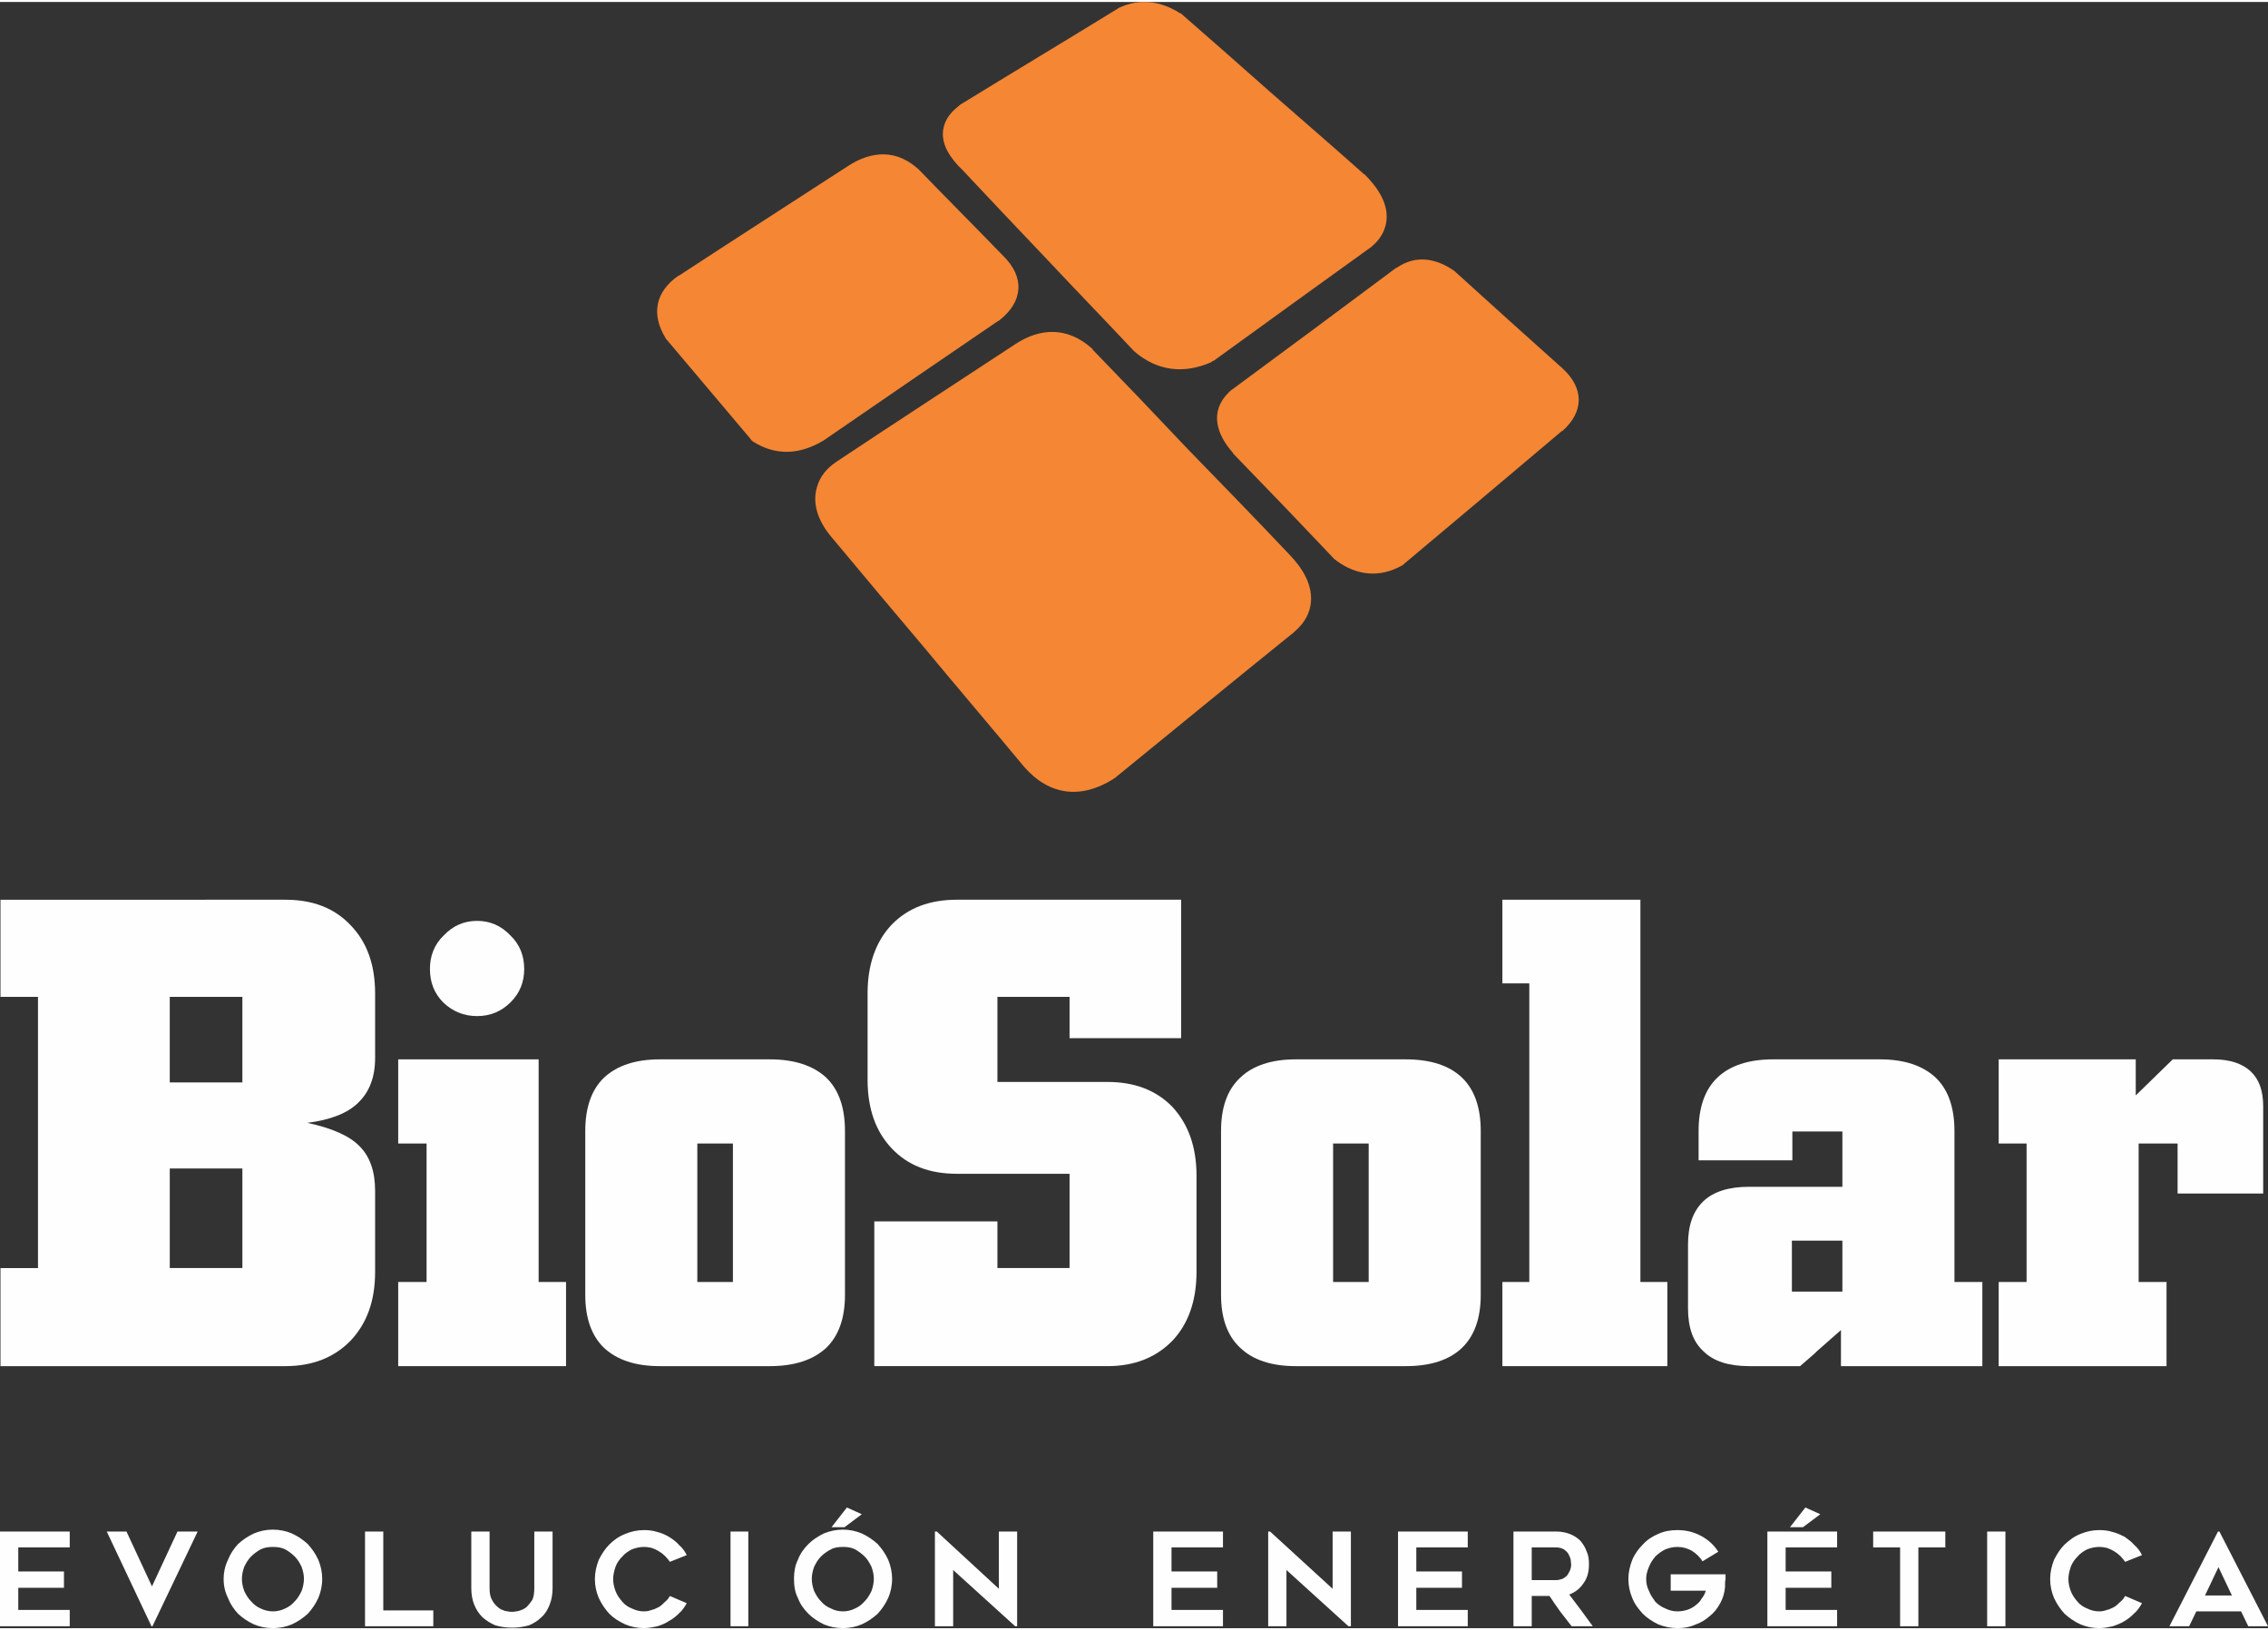 <?xml version="1.0" encoding="UTF-8"?>
<!DOCTYPE svg PUBLIC "-//W3C//DTD SVG 1.0//EN" "http://www.w3.org/TR/2001/REC-SVG-20010904/DTD/svg10.dtd">
<!-- Creator: CorelDRAW 2018 (64 Bit) -->
<svg xmlns="http://www.w3.org/2000/svg" xml:space="preserve" width="249px" height="179px" version="1.0" style="shape-rendering:geometricPrecision; text-rendering:geometricPrecision; image-rendering:optimizeQuality; fill-rule:evenodd; clip-rule:evenodd"
viewBox="0 0 47.16 33.82"
 xmlns:xlink="http://www.w3.org/1999/xlink">
 <rect x="0" y="0" width="47.16" height="33.82" fill="#333333" stroke="none"/>
 <defs>
  <style type="text/css">
   <![CDATA[
    .fil1 {fill:#FEFEFE}
    .fil0 {fill:#F58634}
    .fil2 {fill:#FEFEFE;fill-rule:nonzero}
   ]]>
  </style>
 </defs>
 <g id="Capa_x0020_1">
  <path class="fil0" d="M20.01 3.49c-0.22,-0.21 -0.44,-0.5 -0.4,-0.82 0.03,-0.22 0.16,-0.38 0.33,-0.51l0.01 -0.01 0.01 -0.01c1.09,-0.67 2.19,-1.33 3.28,-2l0.01 -0.01 0.02 -0.01c0.43,-0.2 0.87,-0.14 1.26,0.11l0.03 0.01 0.02 0.02c0.61,0.53 1.22,1.07 1.83,1.61 0.65,0.57 1.3,1.13 1.94,1.7l0.01 0.01 0.01 0c0.27,0.27 0.53,0.63 0.45,1.03 -0.04,0.19 -0.14,0.34 -0.28,0.46l-0.01 0.01 -0.01 0.01c-1.1,0.79 -2.19,1.58 -3.28,2.37l-0.03 0.01 -0.02 0.02c-0.57,0.25 -1.12,0.19 -1.6,-0.22l-0.01 -0.01 -0.01 -0.01c-0.61,-0.65 -1.23,-1.29 -1.84,-1.94 -0.58,-0.61 -1.15,-1.21 -1.72,-1.82z"/>
  <path class="fil0" d="M25.58 8.09c1.15,-0.85 2.3,-1.7 3.45,-2.56l0 0 0.01 0c0.4,-0.28 0.83,-0.2 1.21,0.07l0.01 0.01 0.01 0.01c0.74,0.67 1.48,1.34 2.22,2 0.45,0.41 0.45,0.9 0,1.3l-0.01 0 0 0c-1.09,0.92 -2.19,1.85 -3.29,2.77l-0.02 0.02 -0.02 0.01c-0.46,0.26 -0.94,0.21 -1.36,-0.1l-0.02 -0.02 -0.02 -0.01c-0.7,-0.74 -1.4,-1.47 -2.11,-2.2l0 0 0 -0.01c-0.34,-0.38 -0.5,-0.86 -0.09,-1.26l0.01 -0.01 0.02 -0.02z"/>
  <path class="fil0" d="M21.09 7.13c0.55,-0.37 1.12,-0.37 1.62,0.08l0.01 0.01 0 0.01c0.66,0.68 1.32,1.37 1.97,2.06 0.71,0.73 1.42,1.46 2.12,2.2 0.27,0.28 0.51,0.65 0.44,1.06 -0.04,0.23 -0.17,0.41 -0.35,0.56l0 0.01 -0.01 0c-1.24,1 -2.47,2.01 -3.71,3.02l-0.02 0.01 -0.01 0.01c-0.67,0.42 -1.33,0.35 -1.86,-0.26l0 0 0 0c-0.68,-0.82 -1.38,-1.64 -2.06,-2.46 -0.65,-0.77 -1.29,-1.53 -1.93,-2.3 -0.25,-0.29 -0.43,-0.67 -0.31,-1.06 0.06,-0.21 0.2,-0.38 0.39,-0.51 1.23,-0.82 2.48,-1.63 3.71,-2.44z"/>
  <path class="fil0" d="M17.62 3.42c0.5,-0.33 1.02,-0.36 1.48,0.06l0.01 0.01 0 0c0.58,0.6 1.17,1.19 1.75,1.79 0.45,0.44 0.42,0.95 -0.08,1.34l-0.01 0.01 -0.01 0c-1.22,0.83 -2.43,1.66 -3.65,2.5l-0.01 0 -0.01 0.01c-0.47,0.27 -0.95,0.3 -1.42,0.01l-0.04 -0.03 -0.03 -0.04c-0.57,-0.68 -1.15,-1.36 -1.73,-2.05l-0.02 -0.02 -0.01 -0.02c-0.3,-0.49 -0.22,-0.96 0.27,-1.3l0 0 0.01 0c1.16,-0.76 2.33,-1.51 3.5,-2.27z"/>
  <path class="fil1" d="M14.87 26.62l0.2 0 0.17 0 0 -2.88 -0.17 0 -0.2 0 -0.37 0 0 2.88 0.37 0zm0 -4.63l0.2 0 0.94 0c0.51,0 0.9,0.13 1.17,0.38 0.26,0.25 0.39,0.62 0.39,1.11l0 3.41c0,0.48 -0.13,0.85 -0.39,1.1 -0.27,0.25 -0.66,0.38 -1.17,0.38l-0.94 0 -0.2 0 -1.15 0c-0.51,0 -0.89,-0.13 -1.16,-0.38 -0.26,-0.25 -0.39,-0.62 -0.39,-1.1l0 -3.41c0,-0.49 0.13,-0.86 0.39,-1.11 0.27,-0.25 0.65,-0.38 1.16,-0.38l1.15 0z"/>
  <path class="fil1" d="M4.28 26.33l0.07 0 0.69 0 0 -2.07 -0.67 0 -0.09 0 -0.75 0 0 2.07 0.75 0zm0 -3.86l0.09 0 0.67 0 0 -1.78 -0.69 0 -0.07 0 -0.75 0 0 1.78 0.75 0zm0 -3.8l0.07 0 1.58 0c0.57,0 1.02,0.17 1.36,0.53 0.34,0.35 0.51,0.82 0.51,1.42l0 1.34c0,0.4 -0.12,0.71 -0.35,0.93 -0.22,0.22 -0.58,0.36 -1.06,0.42 0.51,0.11 0.88,0.27 1.09,0.49 0.21,0.21 0.32,0.52 0.32,0.92l0 1.69c0,0.6 -0.17,1.07 -0.51,1.43 -0.34,0.35 -0.79,0.53 -1.36,0.53l-1.58 0 -0.07 0 -4.27 0 0 -2.04 0.78 0 0 -5.64 -0.78 0 0 -2.02 4.27 0z"/>
  <path class="fil1" d="M8.94 20.11c0,-0.27 0.09,-0.51 0.29,-0.7 0.19,-0.2 0.42,-0.3 0.69,-0.3 0.27,0 0.5,0.1 0.69,0.3 0.2,0.19 0.29,0.43 0.29,0.7 0,0.27 -0.09,0.5 -0.28,0.69 -0.19,0.19 -0.42,0.29 -0.7,0.29 -0.28,0 -0.51,-0.1 -0.7,-0.28 -0.19,-0.19 -0.28,-0.42 -0.28,-0.7z"/>
  <path class="fil1" d="M11.2 26.62l0.57 0 0 1.75 -3.49 0 0 -1.75 0.59 0 0 -2.88 -0.59 0 0 -1.75 2.92 0 0 4.63z"/>
  <path class="fil1" d="M44.47 26.62l0.58 0 0 1.75 -3.49 0 0 -1.75 0.58 0 0 -2.88 -0.58 0 0 -1.75 2.85 0 0 0.75 0.77 -0.75 0.85 0c0.34,0 0.6,0.09 0.77,0.25 0.18,0.17 0.26,0.41 0.26,0.73l0 1.81 -1.78 0 0 -1.04 -0.81 0 0 2.88z"/>
  <path class="fil1" d="M37.78 25.76l-0.08 0 -0.44 0 0 1.06 0.41 0 0.11 0 0.53 0 0 -1.06 -0.53 0zm0 2.3l-0.05 0.05 -0.3 0.26 -1.06 0c-0.42,0 -0.74,-0.1 -0.95,-0.31 -0.22,-0.2 -0.32,-0.5 -0.32,-0.89l0 -1.33c0,-0.39 0.1,-0.69 0.32,-0.9 0.21,-0.2 0.53,-0.3 0.95,-0.3l1.33 0 0.08 0 0.53 0 0 -1.15 -0.53 0 -0.08 0 -0.43 0 0 0.6 -1.95 0 0 -0.61c0,-0.49 0.13,-0.86 0.39,-1.11 0.26,-0.25 0.65,-0.38 1.16,-0.38l0.83 0 0.08 0 1.31 0c0.51,0 0.89,0.13 1.16,0.38 0.26,0.25 0.39,0.62 0.39,1.11l0 3.14 0.58 0 0 1.75 -2.94 0 0 -0.75 -0.5 0.44z"/>
  <path class="fil1" d="M28.09 26.62l0.29 0 0.08 0 0 -2.88 -0.08 0 -0.29 0 -0.37 0 0 2.88 0.37 0zm0 -4.63l0.29 0 0.85 0c0.52,0 0.91,0.13 1.17,0.38 0.26,0.25 0.39,0.62 0.39,1.11l0 3.41c0,0.48 -0.13,0.85 -0.39,1.1 -0.26,0.25 -0.65,0.38 -1.17,0.38l-0.85 0 -0.29 0 -1.15 0c-0.5,0 -0.89,-0.13 -1.15,-0.38 -0.27,-0.25 -0.4,-0.62 -0.4,-1.1l0 -3.41c0,-0.49 0.13,-0.86 0.4,-1.11 0.26,-0.25 0.65,-0.38 1.15,-0.38l1.15 0z"/>
  <path class="fil1" d="M31.8 20.41l-0.56 0 0 -1.74 2.87 0 0 7.95 0.56 0 0 1.75 -3.43 0 0 -1.75 0.56 0 0 -6.21z"/>
  <path class="fil1" d="M19.9 24.37c-0.57,0 -1.02,-0.17 -1.36,-0.53 -0.33,-0.35 -0.5,-0.82 -0.5,-1.43l0 -1.79c0,-0.6 0.17,-1.08 0.5,-1.43 0.34,-0.35 0.79,-0.52 1.36,-0.52l4.66 0 0 2.88 -2.32 0 0 -0.86 -1.5 0 0 1.77 2.29 0c0.56,0 1.01,0.17 1.35,0.52 0.33,0.36 0.5,0.83 0.5,1.43l0 2c0,0.6 -0.17,1.08 -0.5,1.43 -0.34,0.35 -0.79,0.53 -1.35,0.53l-4.85 0 0 -3.01 2.56 0 0 0.97 1.5 0 0 -1.96 -2.34 0z"/>
  <path class="fil2" d="M0.38 32.14l0 0.5 0.95 0 0 0.34 -0.95 0 0 0.46 1.07 0 0 0.34 -1.45 0 0 -1.97 1.45 0 0 0.33 -1.07 0zm3.73 -0.33l-0.94 1.97 -0.02 0 -0.93 -1.97 0.41 0 0.53 1.14 0.53 -1.14 0.42 0zm1.56 2.01c-0.14,0 -0.27,-0.03 -0.39,-0.08 -0.13,-0.06 -0.23,-0.13 -0.33,-0.22 -0.09,-0.1 -0.16,-0.2 -0.21,-0.33 -0.06,-0.12 -0.09,-0.25 -0.09,-0.4 0,-0.13 0.03,-0.27 0.09,-0.39 0.05,-0.13 0.12,-0.23 0.21,-0.33 0.1,-0.09 0.2,-0.16 0.33,-0.22 0.12,-0.05 0.25,-0.08 0.39,-0.08 0.15,0 0.28,0.03 0.4,0.08 0.13,0.06 0.23,0.13 0.33,0.22 0.09,0.1 0.16,0.2 0.22,0.33 0.05,0.12 0.08,0.26 0.08,0.39 0,0.15 -0.03,0.28 -0.08,0.4 -0.06,0.13 -0.13,0.23 -0.22,0.33 -0.1,0.09 -0.2,0.16 -0.33,0.22 -0.12,0.05 -0.25,0.08 -0.4,0.08zm0.01 -1.69c-0.09,0 -0.18,0.01 -0.26,0.05 -0.07,0.04 -0.14,0.09 -0.2,0.15 -0.06,0.06 -0.1,0.13 -0.14,0.21 -0.03,0.08 -0.05,0.17 -0.05,0.25 0,0.09 0.02,0.18 0.05,0.26 0.04,0.08 0.08,0.15 0.14,0.21 0.06,0.07 0.13,0.12 0.2,0.15 0.08,0.04 0.17,0.06 0.26,0.06 0.08,0 0.17,-0.02 0.25,-0.06 0.07,-0.03 0.14,-0.08 0.2,-0.15 0.06,-0.06 0.1,-0.13 0.14,-0.21 0.03,-0.08 0.05,-0.17 0.05,-0.26 0,-0.08 -0.02,-0.17 -0.05,-0.25 -0.04,-0.08 -0.08,-0.15 -0.14,-0.21 -0.06,-0.06 -0.13,-0.11 -0.2,-0.15 -0.08,-0.04 -0.17,-0.05 -0.25,-0.05zm3.33 1.32l0 0.33 -1.42 0 0 -1.97 0.38 0 0 1.64 1.04 0zm1.64 0.36c-0.13,0 -0.25,-0.02 -0.35,-0.05 -0.1,-0.04 -0.19,-0.1 -0.27,-0.17 -0.07,-0.07 -0.13,-0.16 -0.17,-0.26 -0.04,-0.1 -0.06,-0.22 -0.06,-0.34l0 -1.18 0.38 0 0 1.17c0,0.1 0.01,0.18 0.05,0.25 0.03,0.06 0.07,0.11 0.12,0.15 0.04,0.04 0.09,0.06 0.15,0.08 0.05,0.01 0.1,0.02 0.15,0.02 0.04,0 0.09,-0.01 0.14,-0.02 0.06,-0.02 0.11,-0.04 0.16,-0.08 0.04,-0.04 0.08,-0.09 0.12,-0.15 0.03,-0.07 0.04,-0.15 0.04,-0.25l0 -1.17 0.38 0 0 1.18c0,0.12 -0.02,0.24 -0.06,0.34 -0.04,0.1 -0.09,0.19 -0.17,0.26 -0.07,0.07 -0.16,0.13 -0.26,0.17 -0.11,0.03 -0.22,0.05 -0.35,0.05zm3.63 -0.51c-0.04,0.07 -0.09,0.15 -0.16,0.21 -0.06,0.06 -0.13,0.12 -0.21,0.16 -0.07,0.05 -0.15,0.08 -0.24,0.11 -0.09,0.02 -0.18,0.04 -0.28,0.04 -0.14,0 -0.27,-0.03 -0.39,-0.08 -0.13,-0.06 -0.24,-0.13 -0.33,-0.22 -0.09,-0.1 -0.16,-0.2 -0.22,-0.33 -0.05,-0.12 -0.08,-0.25 -0.08,-0.39 0,-0.14 0.03,-0.27 0.08,-0.4 0.06,-0.12 0.13,-0.23 0.22,-0.32 0.09,-0.09 0.2,-0.17 0.33,-0.22 0.12,-0.05 0.25,-0.08 0.39,-0.08 0.1,0 0.19,0.01 0.28,0.04 0.09,0.02 0.17,0.06 0.24,0.1 0.08,0.05 0.15,0.1 0.21,0.17 0.07,0.06 0.12,0.13 0.16,0.21l-0.35 0.14c-0.03,-0.04 -0.06,-0.08 -0.1,-0.12 -0.04,-0.04 -0.08,-0.07 -0.13,-0.1 -0.05,-0.03 -0.09,-0.05 -0.15,-0.07 -0.05,-0.01 -0.1,-0.02 -0.16,-0.02 -0.09,0 -0.17,0.02 -0.25,0.05 -0.08,0.04 -0.15,0.09 -0.2,0.15 -0.06,0.06 -0.11,0.13 -0.14,0.21 -0.03,0.09 -0.05,0.17 -0.05,0.26 0,0.09 0.02,0.17 0.05,0.25 0.03,0.08 0.08,0.15 0.14,0.22 0.05,0.06 0.12,0.11 0.2,0.14 0.08,0.04 0.16,0.06 0.25,0.06 0.06,0 0.11,-0.01 0.16,-0.03 0.06,-0.01 0.1,-0.04 0.15,-0.06 0.05,-0.03 0.09,-0.07 0.13,-0.11 0.04,-0.03 0.07,-0.07 0.1,-0.12l0.35 0.15zm1.28 0.48l-0.37 0 0 -1.97 0.37 0 0 1.97zm1.96 0.04c-0.13,0 -0.27,-0.03 -0.39,-0.08 -0.12,-0.06 -0.23,-0.13 -0.32,-0.22 -0.1,-0.1 -0.17,-0.2 -0.22,-0.33 -0.06,-0.12 -0.08,-0.25 -0.08,-0.4 0,-0.13 0.02,-0.27 0.08,-0.39 0.05,-0.13 0.12,-0.23 0.22,-0.33 0.09,-0.09 0.2,-0.16 0.32,-0.22 0.12,-0.05 0.26,-0.08 0.39,-0.08 0.15,0 0.28,0.03 0.4,0.08 0.13,0.06 0.23,0.13 0.33,0.22 0.09,0.1 0.16,0.2 0.22,0.33 0.05,0.12 0.08,0.26 0.08,0.39 0,0.15 -0.03,0.28 -0.08,0.4 -0.06,0.13 -0.13,0.23 -0.22,0.33 -0.1,0.09 -0.2,0.16 -0.33,0.22 -0.12,0.05 -0.25,0.08 -0.4,0.08zm0.01 -1.69c-0.09,0 -0.18,0.01 -0.25,0.05 -0.08,0.04 -0.15,0.09 -0.21,0.15 -0.06,0.06 -0.1,0.13 -0.14,0.21 -0.03,0.08 -0.05,0.17 -0.05,0.25 0,0.09 0.02,0.18 0.05,0.26 0.04,0.08 0.08,0.15 0.14,0.21 0.06,0.07 0.13,0.12 0.21,0.15 0.07,0.04 0.16,0.06 0.25,0.06 0.09,0 0.17,-0.02 0.25,-0.06 0.07,-0.03 0.14,-0.08 0.2,-0.15 0.06,-0.06 0.1,-0.13 0.14,-0.21 0.03,-0.08 0.05,-0.17 0.05,-0.26 0,-0.08 -0.02,-0.17 -0.05,-0.25 -0.04,-0.08 -0.08,-0.15 -0.14,-0.21 -0.06,-0.06 -0.13,-0.11 -0.2,-0.15 -0.08,-0.04 -0.16,-0.05 -0.25,-0.05zm0.08 -0.82l0.31 0.14 -0.36 0.27 -0.27 0 0.32 -0.41zm3.5 2.47l-1.29 -1.17 0 1.17 -0.38 0 0 -1.97 0.04 0 1.29 1.19 0 -1.19 0.38 0 0 1.97 -0.04 0zm3.25 -1.64l0 0.5 0.95 0 0 0.34 -0.95 0 0 0.46 1.07 0 0 0.34 -1.45 0 0 -1.97 1.45 0 0 0.33 -1.07 0zm3.68 1.64l-1.29 -1.17 0 1.17 -0.38 0 0 -1.97 0.04 0 1.3 1.19 0 -1.19 0.38 0 0 1.97 -0.05 0zm1.41 -1.64l0 0.5 0.95 0 0 0.34 -0.95 0 0 0.46 1.07 0 0 0.34 -1.45 0 0 -1.97 1.45 0 0 0.33 -1.07 0zm2.4 1.64l-0.38 0 0 -1.97 0.89 0c0.11,0 0.2,0.02 0.28,0.05 0.08,0.03 0.16,0.08 0.22,0.14 0.05,0.06 0.1,0.13 0.13,0.22 0.04,0.08 0.05,0.17 0.05,0.27 0,0.15 -0.03,0.28 -0.11,0.39 -0.07,0.11 -0.17,0.19 -0.3,0.24 0.17,0.22 0.33,0.44 0.49,0.66l-0.44 0c-0.08,-0.1 -0.16,-0.21 -0.24,-0.31 -0.07,-0.1 -0.15,-0.21 -0.22,-0.32l-0.37 0 0 0.63zm0 -0.96l0.51 0c0.04,0 0.07,-0.01 0.11,-0.02 0.04,-0.01 0.07,-0.04 0.1,-0.06 0.03,-0.03 0.05,-0.07 0.07,-0.11 0.02,-0.04 0.03,-0.09 0.03,-0.14 0,-0.03 -0.01,-0.06 -0.01,-0.1 -0.01,-0.04 -0.03,-0.08 -0.05,-0.12 -0.02,-0.03 -0.05,-0.06 -0.09,-0.09 -0.04,-0.02 -0.09,-0.04 -0.16,-0.04l-0.51 0 0 0.68zm4.03 -0.12c0,0.04 0,0.08 0,0.11 -0.01,0.03 -0.01,0.06 -0.01,0.08 0,0.03 0,0.05 0,0.07 -0.01,0.12 -0.04,0.23 -0.1,0.34 -0.06,0.11 -0.13,0.2 -0.22,0.27 -0.09,0.08 -0.19,0.14 -0.31,0.18 -0.11,0.05 -0.23,0.07 -0.36,0.07 -0.14,0 -0.27,-0.03 -0.4,-0.08 -0.12,-0.06 -0.23,-0.13 -0.32,-0.22 -0.09,-0.1 -0.17,-0.2 -0.22,-0.33 -0.05,-0.12 -0.08,-0.25 -0.08,-0.39 0,-0.14 0.03,-0.27 0.08,-0.4 0.05,-0.12 0.13,-0.23 0.22,-0.32 0.09,-0.1 0.2,-0.17 0.32,-0.22 0.13,-0.06 0.26,-0.08 0.4,-0.08 0.18,0 0.34,0.04 0.49,0.12 0.15,0.08 0.27,0.19 0.36,0.33l-0.33 0.2c-0.05,-0.09 -0.13,-0.16 -0.22,-0.22 -0.09,-0.05 -0.19,-0.08 -0.3,-0.08 -0.09,0 -0.17,0.02 -0.25,0.05 -0.08,0.04 -0.15,0.09 -0.21,0.15 -0.05,0.06 -0.1,0.13 -0.13,0.21 -0.04,0.09 -0.06,0.17 -0.06,0.26 0,0.09 0.02,0.17 0.06,0.25 0.03,0.08 0.08,0.15 0.13,0.22 0.06,0.06 0.13,0.11 0.21,0.14 0.08,0.04 0.16,0.06 0.25,0.06 0.07,0 0.13,-0.01 0.2,-0.03 0.06,-0.02 0.12,-0.05 0.17,-0.09 0.05,-0.04 0.1,-0.08 0.13,-0.14 0.04,-0.05 0.07,-0.1 0.09,-0.17l-0.73 0 0 -0.34 1.14 0zm1.25 -0.56l0 0.5 0.95 0 0 0.34 -0.95 0 0 0.46 1.07 0 0 0.34 -1.45 0 0 -1.97 1.45 0 0 0.33 -1.07 0zm0.41 -0.83l0.31 0.14 -0.36 0.27 -0.27 0 0.32 -0.41zm2.91 0.83l-0.56 0 0 1.64 -0.38 0 0 -1.64 -0.56 0 0 -0.33 1.5 0 0 0.33zm1.25 1.64l-0.38 0 0 -1.97 0.38 0 0 1.97zm2.84 -0.48c-0.04,0.07 -0.09,0.15 -0.16,0.21 -0.06,0.06 -0.13,0.12 -0.2,0.16 -0.08,0.05 -0.16,0.08 -0.25,0.11 -0.09,0.02 -0.18,0.04 -0.28,0.04 -0.14,0 -0.27,-0.03 -0.39,-0.08 -0.13,-0.06 -0.23,-0.13 -0.33,-0.22 -0.09,-0.1 -0.16,-0.2 -0.22,-0.33 -0.05,-0.12 -0.08,-0.25 -0.08,-0.39 0,-0.14 0.03,-0.27 0.08,-0.4 0.06,-0.12 0.13,-0.23 0.22,-0.32 0.1,-0.09 0.2,-0.17 0.33,-0.22 0.12,-0.05 0.25,-0.08 0.39,-0.08 0.1,0 0.19,0.01 0.28,0.04 0.09,0.02 0.17,0.06 0.25,0.1 0.07,0.05 0.14,0.1 0.2,0.17 0.07,0.06 0.12,0.13 0.16,0.21l-0.35 0.14c-0.03,-0.04 -0.06,-0.08 -0.1,-0.12 -0.04,-0.04 -0.08,-0.07 -0.13,-0.1 -0.05,-0.03 -0.09,-0.05 -0.15,-0.07 -0.05,-0.01 -0.1,-0.02 -0.16,-0.02 -0.09,0 -0.17,0.02 -0.25,0.05 -0.08,0.04 -0.15,0.09 -0.2,0.15 -0.06,0.06 -0.11,0.13 -0.14,0.21 -0.03,0.09 -0.05,0.17 -0.05,0.26 0,0.09 0.02,0.17 0.05,0.25 0.03,0.08 0.08,0.15 0.14,0.22 0.05,0.06 0.12,0.11 0.2,0.14 0.08,0.04 0.16,0.06 0.25,0.06 0.06,0 0.11,-0.01 0.16,-0.03 0.06,-0.01 0.1,-0.04 0.15,-0.06 0.05,-0.03 0.09,-0.07 0.13,-0.11 0.04,-0.03 0.07,-0.07 0.1,-0.12l0.35 0.15zm0.57 0.48l1.01 -1.97 0.03 0 1.01 1.97 -0.41 0 -0.15 -0.31 -0.93 0 -0.15 0.31 -0.41 0zm0.74 -0.64l0.56 0 -0.28 -0.59 -0.28 0.59z"/>
 </g>
</svg>
